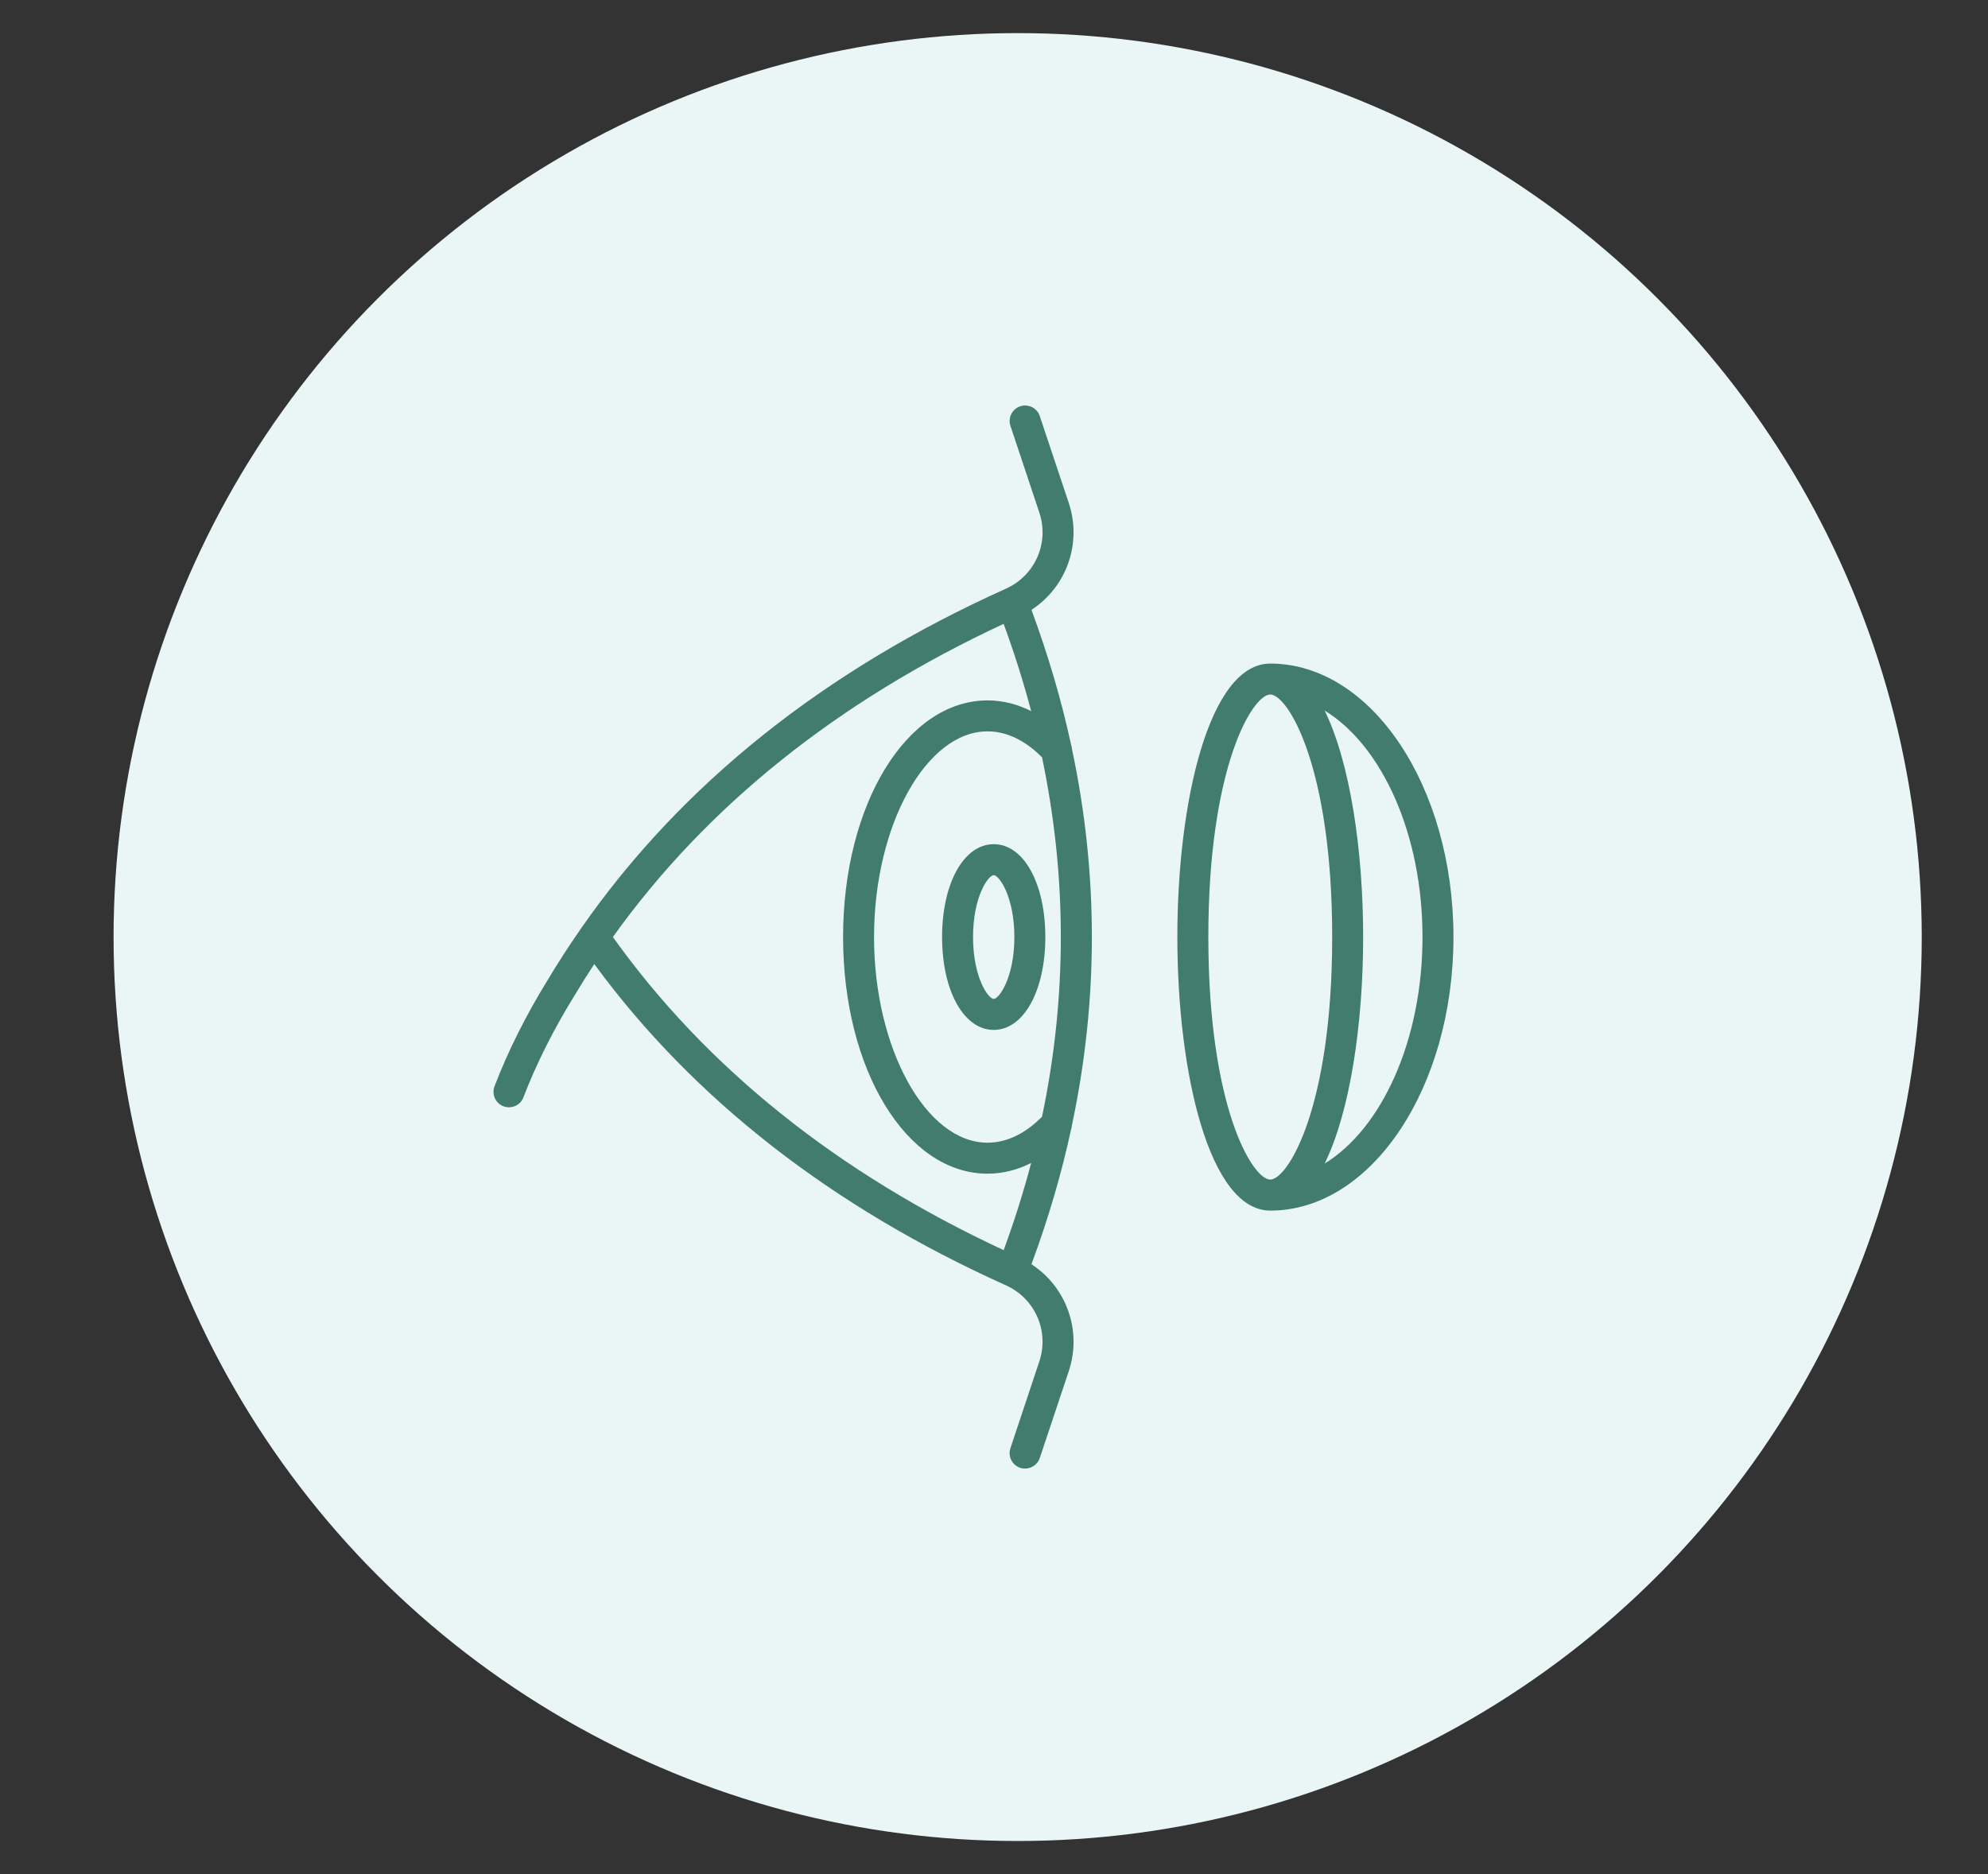<?xml version="1.0" encoding="utf-8"?>
<!-- Generator: Adobe Illustrator 16.0.0, SVG Export Plug-In . SVG Version: 6.00 Build 0)  -->
<!DOCTYPE svg PUBLIC "-//W3C//DTD SVG 1.1//EN" "http://www.w3.org/Graphics/SVG/1.1/DTD/svg11.dtd">
<svg version="1.1" id="Calque_1" xmlns="http://www.w3.org/2000/svg" xmlns:xlink="http://www.w3.org/1999/xlink" x="0px" y="0px"
	 width="70px" height="66px" viewBox="0 0 70 66" enable-background="new 0 0 70 66" xml:space="preserve">
<rect x="0" y="0" width="70" height="66" fill="#333333" stroke="none"/>
<circle fill="#E9F6F5" cx="35.833" cy="33" r="31.834"/>
<g>
	<path fill="#417C6F" stroke="#417C6F" stroke-width="0.5" stroke-miterlimit="10" d="M123.684,2.605
		c0.051,0.146,0.105,0.293,0.166,0.439c0.086,0.211,0.291,0.339,0.506,0.339c0.068,0,0.139-0.013,0.207-0.042
		c0.279-0.114,0.412-0.433,0.297-0.712c-0.052-0.127-0.101-0.256-0.145-0.383c-0.049-0.141-0.094-0.285-0.135-0.427
		c-0.283-1.016-0.39-2.013-0.314-2.965c0.104-1.327,0.552-2.476,1.332-3.417c1.355-1.632,3.148-2.459,5.33-2.459
		c2.863,0,4.866,2.982,5.412,3.896c0.004,0.007,0.01,0.012,0.014,0.019c0.012,0.016,0.023,0.032,0.036,0.047
		c0.011,0.014,0.022,0.026,0.034,0.039c0.013,0.012,0.025,0.023,0.039,0.035c0.016,0.013,0.031,0.024,0.047,0.035
		c0.007,0.004,0.012,0.01,0.02,0.014c0.008,0.004,0.016,0.006,0.022,0.011c0.018,0.009,0.035,0.018,0.054,0.025
		c0.016,0.006,0.031,0.012,0.047,0.017c0.018,0.005,0.035,0.009,0.053,0.013c0.018,0.003,0.034,0.006,0.052,0.008
		c0.018,0.001,0.034,0.002,0.052,0.002s0.035,0,0.053-0.002c0.018-0.002,0.035-0.005,0.053-0.008
		c0.018-0.004,0.034-0.008,0.051-0.013s0.032-0.011,0.049-0.017c0.018-0.007,0.035-0.016,0.053-0.025
		c0.008-0.004,0.016-0.007,0.022-0.011s0.013-0.01,0.019-0.014c0.018-0.011,0.033-0.023,0.048-0.036
		c0.013-0.011,0.026-0.022,0.038-0.035c0.013-0.012,0.024-0.025,0.035-0.039c0.013-0.015,0.024-0.031,0.035-0.047
		c0.004-0.006,0.01-0.012,0.014-0.019c0.547-0.914,2.55-3.896,5.413-3.896c2.182,0,3.975,0.827,5.329,2.459
		c0.781,0.941,1.229,2.09,1.333,3.417c0.075,0.952-0.031,1.95-0.315,2.965c-0.039,0.142-0.085,0.286-0.134,0.427
		c-0.044,0.128-0.094,0.257-0.146,0.383c-0.002,0.006-0.004,0.012-0.007,0.018l-0.323,0.874c-0.104,0.283,0.04,0.597,0.322,0.702
		c0.063,0.023,0.127,0.034,0.189,0.034c0.223,0,0.431-0.136,0.513-0.356l0.319-0.865c0.059-0.142,0.113-0.287,0.163-0.43
		c0.057-0.163,0.108-0.329,0.154-0.493c0.318-1.139,0.438-2.264,0.354-3.344c-0.122-1.556-0.654-2.911-1.582-4.029
		c-1.572-1.894-3.647-2.854-6.17-2.854c-2.828,0-4.845,2.214-5.882,3.704c-1.036-1.489-3.053-3.704-5.881-3.704
		c-2.522,0-4.598,0.96-6.17,2.854c-0.928,1.118-1.46,2.473-1.582,4.029c-0.084,1.08,0.034,2.206,0.354,3.344
		C123.574,2.277,123.627,2.443,123.684,2.605z"/>
	<path fill="#417C6F" stroke="#417C6F" stroke-width="0.5" stroke-miterlimit="10" d="M146.798,8.8
		c0.22-0.207,0.229-0.552,0.023-0.771c-0.207-0.22-0.553-0.229-0.772-0.023c-0.181,0.17-0.372,0.344-0.57,0.516
		c-2.275,1.979-4.833,3.93-7.816,5.961c-0.453,0.308-0.711,0.469-0.854,0.552c-0.143-0.083-0.4-0.244-0.854-0.552
		c-2.982-2.032-5.54-3.982-7.816-5.961c-0.608-0.529-1.125-1.039-1.578-1.557c-0.198-0.227-0.543-0.25-0.771-0.051
		c-0.227,0.199-0.25,0.543-0.052,0.771c0.486,0.556,1.037,1.099,1.684,1.662c2.31,2.008,4.9,3.983,7.919,6.04
		c1.019,0.693,1.204,0.747,1.306,0.776c0.049,0.015,0.105,0.022,0.157,0.022h0.016c0.052,0,0.103-0.007,0.153-0.022
		c0.1-0.029,0.287-0.083,1.304-0.776c3.021-2.057,5.61-4.032,7.919-6.04C146.404,9.164,146.607,8.981,146.798,8.8z"/>
	<path fill="#417C6F" stroke="#417C6F" stroke-width="0.5" stroke-miterlimit="10" d="M123.641,5.653h7.469l1.535,2.87
		c0.107,0.202,0.33,0.315,0.557,0.283s0.409-0.202,0.458-0.425l0.911-4.215l2.086,6.717c0.072,0.23,0.284,0.384,0.521,0.384
		c0.014,0,0.026,0,0.04-0.001c0.253-0.018,0.46-0.208,0.5-0.459l1.346-8.471l0.962,3.953c0.06,0.245,0.278,0.417,0.53,0.417l0,0
		l9.133-0.003c0.301,0,0.546-0.245,0.546-0.546c0-0.302-0.245-0.546-0.547-0.546l0,0l-8.703,0.002l-1.502-6.179
		c-0.063-0.252-0.295-0.426-0.554-0.417c-0.26,0.011-0.476,0.203-0.517,0.46l-1.406,8.847l-2.008-6.467
		c-0.074-0.237-0.297-0.395-0.546-0.383c-0.247,0.011-0.457,0.188-0.509,0.43l-1.037,4.792l-0.988-1.847
		c-0.095-0.178-0.279-0.289-0.481-0.289h-7.796c-0.301,0-0.546,0.245-0.546,0.546C123.095,5.409,123.34,5.653,123.641,5.653z"/>
	<path fill="#417C6F" stroke="#417C6F" stroke-width="0.5" stroke-miterlimit="10" d="M157.275,7.444
		c-1.063-0.101-2.04,0.679-2.323,1.854c-0.002,0.01-0.005,0.021-0.006,0.031l-1.131,6.261c-0.793-0.521-1.866-0.492-2.635,0.144
		l-3.604,2.98l-1.296,0.404c-0.68,0.212-1.304,0.547-1.856,0.995l-2.229,1.807c-0.888,0.72-1.452,1.742-1.588,2.884l-0.47,4.394
		c-0.032,0.3,0.185,0.569,0.484,0.601c0.02,0.002,0.04,0.003,0.059,0.003c0.275,0,0.513-0.208,0.543-0.488l0.469-4.387
		c0.102-0.852,0.524-1.618,1.19-2.159l2.229-1.807c0.445-0.361,0.948-0.63,1.494-0.801l1.398-0.437
		c0.067-0.021,0.131-0.055,0.186-0.1l3.687-3.048c0.479-0.396,1.192-0.329,1.589,0.15s0.329,1.192-0.151,1.589l-3.687,3.048
		c-0.232,0.192-0.265,0.536-0.073,0.769c0.192,0.232,0.537,0.265,0.77,0.073l3.687-3.048c0.717-0.592,0.965-1.542,0.701-2.379
		l1.307-7.237c0.158-0.634,0.641-1.058,1.154-1.009c0.694,0.066,1.035,0.692,1.014,1.866l-0.102,9.845
		c-0.008,0.626-0.287,1.213-0.77,1.612l-8.473,7.005c-0.106,0.088-0.17,0.209-0.189,0.336l-0.369,1.23h-7.941
		c-0.587,0-1.065,0.478-1.065,1.065v4.214c0,0.588,0.479,1.064,1.065,1.064h9.145c0.587,0,1.064-0.477,1.064-1.064v-4.214
		c0-0.587-0.478-1.065-1.064-1.065h-0.063l0.252-0.838l8.335-6.892c0.731-0.604,1.156-1.494,1.166-2.442l0.103-9.841
		C159.323,7.909,157.893,7.502,157.275,7.444z M149.459,35.676h-9.09v-4.16h9.09V35.676z"/>
	<path fill="#417C6F" stroke="#417C6F" stroke-width="0.5" stroke-miterlimit="10" d="M133.221,30.424h-7.941l-0.369-1.23
		c-0.02-0.127-0.082-0.248-0.189-0.336l-8.473-7.005c-0.482-0.398-0.762-0.986-0.77-1.612l-0.102-9.848
		c-0.021-1.17,0.32-1.796,1.014-1.862c0.512-0.048,0.996,0.375,1.154,1.009l1.306,7.235c-0.088,0.279-0.12,0.577-0.092,0.878
		c0.056,0.592,0.338,1.125,0.794,1.502l3.688,3.048c0.232,0.192,0.576,0.16,0.768-0.073c0.193-0.232,0.16-0.577-0.072-0.769
		l-3.688-3.048c-0.479-0.396-0.547-1.109-0.15-1.589s1.109-0.547,1.589-0.15l3.687,3.048c0.055,0.045,0.118,0.079,0.186,0.1
		l1.398,0.437c0.547,0.171,1.049,0.44,1.494,0.801l2.229,1.807c0.666,0.541,1.089,1.307,1.189,2.152l0.471,4.394
		c0.029,0.28,0.267,0.488,0.541,0.488c0.021,0,0.04-0.001,0.06-0.003c0.3-0.032,0.517-0.301,0.485-0.601l-0.471-4.4
		c-0.136-1.136-0.699-2.157-1.588-2.878l-2.229-1.807c-0.553-0.448-1.177-0.783-1.856-0.995l-1.296-0.404l-3.604-2.98
		c-0.456-0.377-1.033-0.553-1.625-0.498c-0.367,0.035-0.713,0.157-1.012,0.354l-1.129-6.261c-0.002-0.01-0.004-0.021-0.007-0.031
		c-0.284-1.176-1.261-1.955-2.323-1.854c-0.617,0.058-2.047,0.465-2.003,2.964l0.103,9.845c0.01,0.948,0.436,1.838,1.166,2.442
		l8.335,6.892l0.252,0.838h-0.063c-0.587,0-1.065,0.478-1.065,1.065v4.214c0,0.588,0.479,1.064,1.065,1.064h9.144
		c0.588,0,1.064-0.477,1.064-1.064v-4.214C134.285,30.902,133.809,30.424,133.221,30.424z M133.193,35.676h-9.09v-4.16h9.09V35.676z
		"/>
</g>
<g>
	
		<circle fill="none" stroke="#417C6F" stroke-width="2" stroke-linecap="round" stroke-miterlimit="10" cx="-38.246" cy="93.248" r="8.5"/>
	<path fill="none" stroke="#417C6F" stroke-width="2" stroke-linecap="round" stroke-miterlimit="10" d="M-32.746,92.748
		c0,3.313-2.687,6-6,6.001"/>
	<path fill="none" stroke="#417C6F" stroke-width="2" stroke-linecap="round" stroke-miterlimit="10" d="M-9.746,92.748
		c0,3.313-2.688,6-6,6.001"/>
	<path fill="none" stroke="#417C6F" stroke-width="2" stroke-linecap="round" stroke-miterlimit="10" d="M-45.746,88.749h-3
		c0,0,5.5-12.813,7-15s5.714-2.321,6.854,1"/>
	
		<circle fill="none" stroke="#417C6F" stroke-width="2" stroke-linecap="round" stroke-miterlimit="10" cx="-15.246" cy="93.248" r="8.5"/>
	<polyline fill="none" stroke="#417C6F" stroke-width="2" stroke-linecap="round" stroke-miterlimit="10" points="-22.02,88.12 
		-25.746,85.749 -26.746,85.749 -27.746,85.749 -31.474,88.12 	"/>
	<path fill="none" stroke="#417C6F" stroke-width="2" stroke-linecap="round" stroke-miterlimit="10" d="M-7.746,88.749h3
		c0,0-5.5-12.813-7-15s-5.715-2.321-6.855,1"/>
</g>
<g>
	<path fill="none" stroke="#417C6F" stroke-width="2" stroke-linecap="round" stroke-linejoin="round" stroke-miterlimit="10" d="
		M34.277,86.959c-1.633-0.08-2.912-1.384-4-1.861c-1.271-0.559-2.596-0.83-5.606-0.83c-3.798,0-7.059,0.462-8.21,0.768
		c-1.091,0.289-2.184,0.549-2.184,1.924c0,1.183,0.093,2.263,0.957,3.06c0.394,1.026,0.548,4.556,2.259,6.911
		c1.223,1.686,2.466,2.023,5.784,2.023c1.583,0,7.868,0.375,10.335-5.422C33.871,92.922,34.194,89.042,34.277,86.959z"/>
	<path fill="none" stroke="#417C6F" stroke-width="2" stroke-linecap="round" stroke-linejoin="round" stroke-miterlimit="10" d="
		M16.277,81.959l7.354-9.056c2.146-2.938,6.176-2.272,7.646,1.056"/>
	<path fill="none" stroke="#417C6F" stroke-width="2" stroke-linecap="round" stroke-linejoin="round" stroke-miterlimit="10" d="
		M39.277,86.959c1.633-0.08,3.912-1.384,5-1.861c1.271-0.559,2.596-0.83,5.606-0.83c3.798,0,7.059,0.462,8.21,0.768
		c1.091,0.289,2.184,0.549,2.184,1.924c0,1.183-0.093,2.263-0.957,3.06c-0.394,1.026-0.548,4.556-2.259,6.911
		c-1.223,1.686-2.466,2.029-5.784,2.029c-1.583,0-8.868,0.369-11.335-5.428C39.684,92.922,39.36,89.042,39.277,86.959z"/>
	<path fill="none" stroke="#417C6F" stroke-width="2" stroke-linecap="round" stroke-linejoin="round" stroke-miterlimit="10" d="
		M58.277,81.959l-7.354-9.056c-2.146-2.938-6.176-2.272-7.646,1.056"/>
	
		<line fill="none" stroke="#417C6F" stroke-width="2" stroke-linecap="round" stroke-linejoin="round" stroke-miterlimit="10" x1="34.277" y1="86.959" x2="39.277" y2="86.959"/>
</g>
<g>
	<path fill="none" stroke="#417C6F" stroke-width="2" stroke-linecap="round" stroke-linejoin="round" stroke-miterlimit="10" d="
		M99.165,94.467c0,0,7.622,0,9.146,0c1.458,0,2.743-0.914,2.743-0.914"/>
	<path fill="none" stroke="#417C6F" stroke-width="2" stroke-linecap="round" stroke-linejoin="round" stroke-miterlimit="10" d="
		M99.165,75.26h15.549c15.016,0,21.951,6.047,21.951,14.635c0,1.658-1.029,2.744-2.744,2.744"/>
	<path fill="none" stroke="#417C6F" stroke-width="2" stroke-linecap="round" stroke-linejoin="round" stroke-miterlimit="10" d="
		M131.345,88.979c-1.311-1.484-2.626-2.742-4.74-2.742c-5.412,0-15.55,7.316-15.55,7.316s0.973,0.914,2.744,0.914
		c1.373,0,14.229,0,17.546,0C136.089,94.467,133.082,90.949,131.345,88.979z"/>
	<path fill="none" stroke="#417C6F" stroke-width="2" stroke-linecap="round" stroke-linejoin="round" stroke-miterlimit="10" d="
		M120.201,72.516c10.653,0,16.464-5.594,16.464-7.316c0-0.838-7.079-1.83-16.464-1.83c-9.383,0-16.463,0.992-16.463,1.83
		C103.738,66.922,109.549,72.516,120.201,72.516z"/>
	<path fill="none" stroke="#417C6F" stroke-width="2" stroke-linecap="round" stroke-linejoin="round" stroke-miterlimit="10" d="
		M110.141,67.028c1.719,1.336,6.207,2.743,10.061,2.743"/>
</g>
<g>
	<path fill="#417C6F" d="M37.744,39.627c0.936-4.412,0.936-8.843,0-13.256c-0.004-0.048-0.012-0.096-0.029-0.142
		c-0.344-1.587-0.811-3.171-1.396-4.752c1.229-0.8,1.789-2.333,1.313-3.767l-1.02-3.056c-0.095-0.286-0.403-0.441-0.689-0.345
		c-0.285,0.095-0.439,0.403-0.344,0.689l1.018,3.056c0.355,1.065-0.15,2.216-1.176,2.677c-6.413,2.884-11.431,6.898-14.947,11.944
		c-0.011,0.015-0.022,0.03-0.032,0.046c-0.409,0.589-0.799,1.191-1.167,1.808c-0.761,1.235-1.388,2.489-1.862,3.726
		c-0.107,0.281,0.033,0.598,0.314,0.705c0.064,0.023,0.13,0.035,0.195,0.035c0.219,0,0.426-0.133,0.509-0.35
		c0.45-1.174,1.046-2.366,1.776-3.549c0.231-0.388,0.471-0.77,0.718-1.145c3.479,4.744,8.35,8.551,14.495,11.314
		c1.025,0.461,1.531,1.611,1.176,2.678L35.578,51c-0.095,0.287,0.059,0.596,0.344,0.691c0.057,0.02,0.115,0.027,0.172,0.027
		c0.229,0,0.441-0.145,0.518-0.373l1.02-3.055c0.477-1.434-0.084-2.967-1.313-3.768c0.586-1.58,1.053-3.166,1.396-4.752
		C37.732,39.725,37.74,39.676,37.744,39.627z M36.691,39.328c-0.437,0.441-1.096,0.914-1.917,0.914
		c-2.167,0-3.998-3.316-3.998-7.242c0-3.927,1.831-7.244,3.998-7.244c0.821,0,1.481,0.474,1.917,0.914
		C37.574,30.885,37.574,35.115,36.691,39.328z M21.58,32.998c3.295-4.606,7.912-8.307,13.759-11.028
		c0.375,1.023,0.699,2.048,0.97,3.074c-0.491-0.249-1.007-0.378-1.535-0.378c-2.853,0-5.088,3.661-5.088,8.334
		s2.235,8.333,5.088,8.333c0.528,0,1.044-0.129,1.535-0.379c-0.27,1.025-0.594,2.051-0.969,3.072
		C29.486,41.303,24.861,37.596,21.58,32.998z"/>
	<path fill="#417C6F" d="M33.172,33c0,1.895,0.765,3.27,1.818,3.27s1.817-1.375,1.817-3.27c0-1.896-0.764-3.271-1.817-3.271
		S33.172,31.104,33.172,33z M34.99,30.819c0.186,0,0.727,0.75,0.727,2.181c0,1.431-0.541,2.179-0.727,2.179
		c-0.187,0-0.728-0.748-0.728-2.179C34.262,31.57,34.803,30.819,34.99,30.819z"/>
	<path fill="#417C6F" d="M44.727,23.369c-2.146,0-3.271,4.845-3.271,9.632c0,4.785,1.125,9.632,3.271,9.632
		c3.557,0,6.451-4.322,6.451-9.632C51.178,27.689,48.283,23.369,44.727,23.369z M42.547,33c0-6.001,1.559-8.542,2.18-8.542
		S46.908,27,46.908,33c0,6-1.561,8.541-2.182,8.541S42.547,39,42.547,33z M46.643,40.977c0.895-1.826,1.355-4.912,1.355-7.976
		c0-3.064-0.461-6.15-1.355-7.977c2.012,1.231,3.445,4.342,3.445,7.977C50.088,36.635,48.654,39.744,46.643,40.977z"/>
</g>
<path fill="#417C6F" d="M-35.68,69.474c0.025-0.069,0.037-0.146,0.033-0.224c-0.005-0.067-0.463-6.901-1.137-13.648
	c-0.397-3.968-0.79-7.133-1.169-9.405c-0.661-3.964-1.167-4.715-1.873-4.715c-0.712,0-1.658,0.387-2.119,2.229
	c-0.241,0.964-0.243,1.91-0.243,1.951c0,0.301,0.244,0.545,0.544,0.545c0.301,0,0.545-0.244,0.545-0.545
	c0-0.625,0.197-2.878,1.136-3.076c0.754,1.16,2.036,10.171,3.038,24.02c-1.591-1.497-4.462-1.499-7.445-1.499
	c-2.565,0-4.988,0-6.627,0.917c-1.145,0.641-1.811,1.66-2.022,3.098c-0.887-0.505-1.805-0.498-2.69,0.019
	c-0.566-4.03-4.501-4.033-8.651-4.033c-2.983,0-5.855,0.002-7.445,1.499c1.003-13.849,2.284-22.859,3.038-24.02
	c0.935,0.199,1.135,2.452,1.136,3.076c0,0.301,0.244,0.545,0.545,0.545s0.545-0.244,0.545-0.545c0-0.041-0.002-0.987-0.244-1.951
	c-0.461-1.843-1.406-2.229-2.119-2.229c-0.705,0-1.212,0.751-1.873,4.715c-0.378,2.272-0.772,5.438-1.169,9.405
	c-0.675,6.747-1.132,13.581-1.137,13.648c-0.005,0.078,0.007,0.154,0.033,0.224c-0.021,0.229-0.034,0.468-0.034,0.722
	c0,4.81,3.913,8.723,8.723,8.723c4.729,0,8.587-3.783,8.717-8.482c0.889-0.801,1.67-0.81,2.556-0.028
	c0.114,4.712,3.979,8.511,8.718,8.511c4.81,0,8.723-3.913,8.723-8.723C-35.646,69.941-35.659,69.703-35.68,69.474z M-64.359,77.828
	c-4.209,0-7.633-3.425-7.633-7.633c0-3.813,2.758-3.998,7.633-3.998s7.633,0.186,7.633,3.998
	C-56.726,74.403-60.15,77.828-64.359,77.828z M-44.369,77.828c-4.209,0-7.632-3.425-7.632-7.633c0-1.61,0.488-2.633,1.537-3.221
	c1.391-0.777,3.675-0.777,6.095-0.777c4.875,0,7.633,0.186,7.633,3.998C-36.736,74.403-40.16,77.828-44.369,77.828z"/>
</svg>
